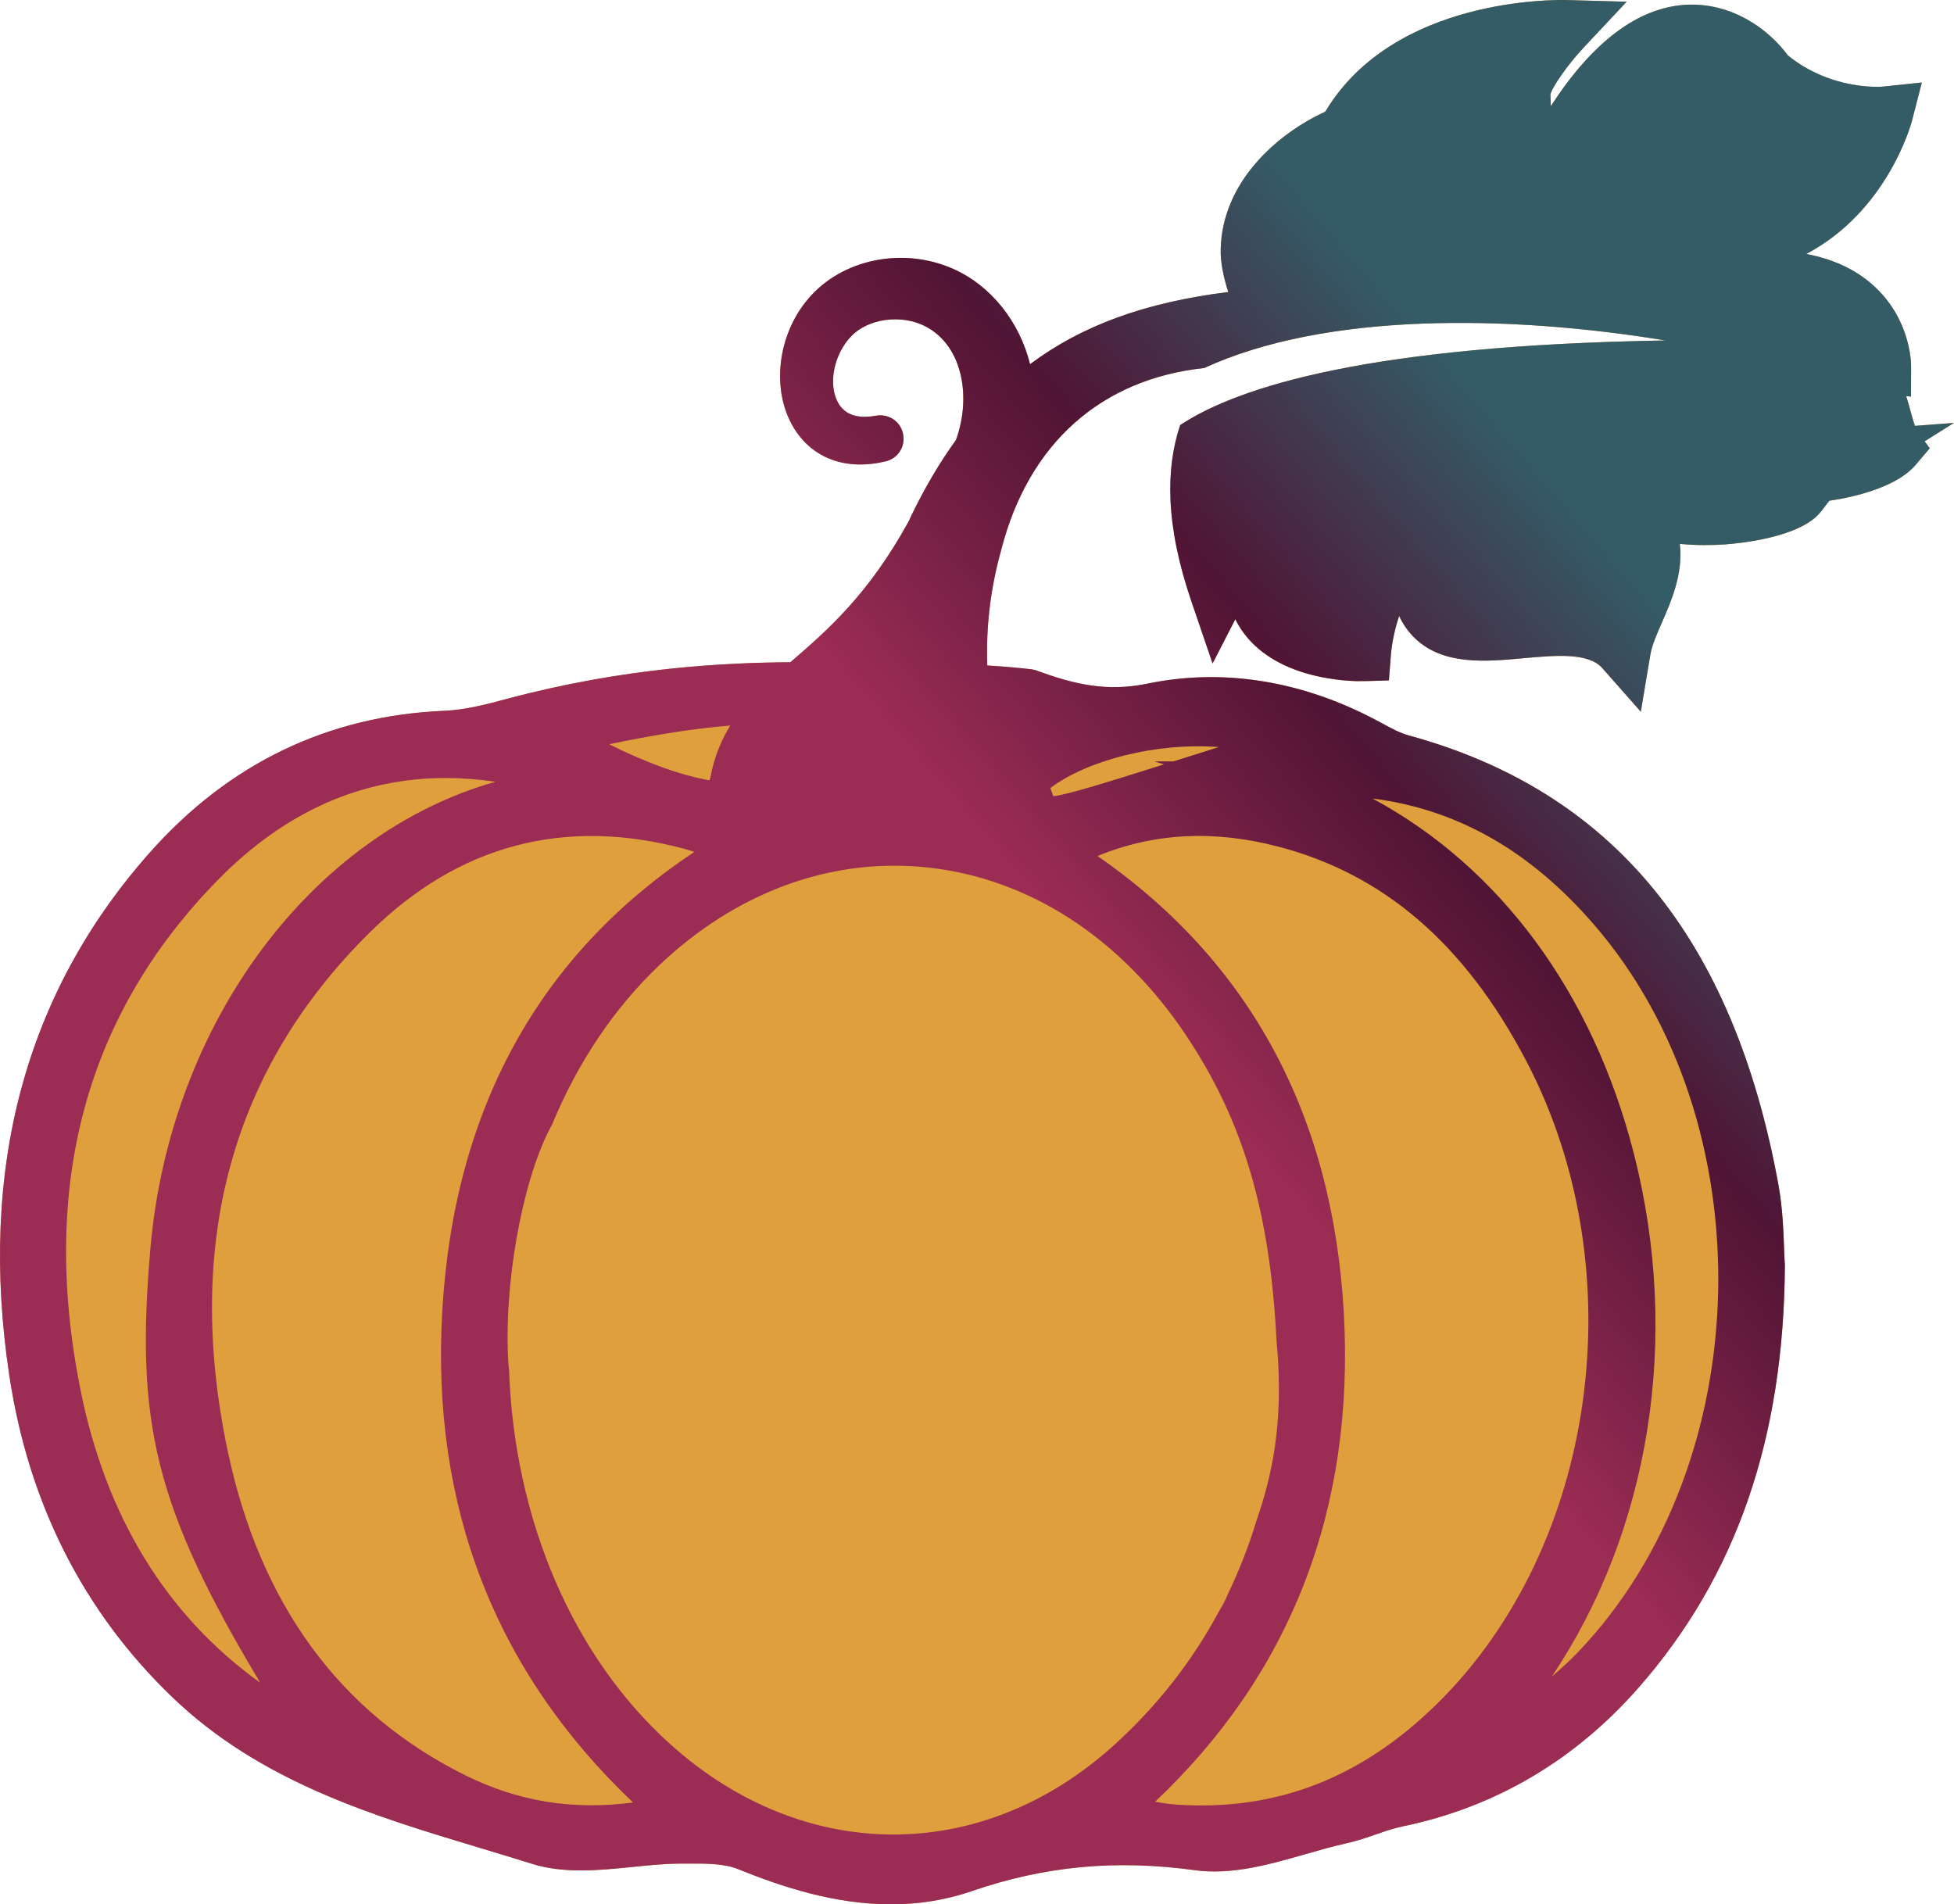 <svg xmlns="http://www.w3.org/2000/svg" xmlns:xlink="http://www.w3.org/1999/xlink" id="Layer_2" data-name="Layer 2" viewBox="0 0 52.331 51"><defs><style>      .cls-1 {        fill: #e09f3d;      }      .cls-1, .cls-2 {        stroke-width: 0px;      }      .cls-2 {        fill: url(#linear-gradient);      }    </style><linearGradient id="linear-gradient" x1="31.113" y1="27.852" x2="44.56" y2="16.277" gradientUnits="userSpaceOnUse"><stop offset="0" stop-color="#9b2c54"></stop><stop offset=".513" stop-color="#501435"></stop><stop offset="1" stop-color="#345c67"></stop></linearGradient></defs><g id="Header"><path class="cls-1" d="m52.331,11.326l-1.048.079c-.038-.111-.08-.265-.113-.384-.035-.128-.074-.267-.119-.412l.129.012.002-.814c0-.13-.029-1.296-1.035-2.184-.471-.415-1.063-.689-1.773-.821,2.154-1.137,2.795-3.431,2.829-3.556l.267-1.036-1.058.11c-.015.003-1.367.111-2.533-.839-.503-.688-1.496-1.429-2.749-1.352-1.273.083-2.479.993-3.596,2.712-.006-.107-.01-.21-.012-.304.033-.181.439-.782.913-1.286l1.13-1.205L41.913,0c-.183.002-4.57-.101-6.42,2.99-1.302.598-2.762,1.889-2.801,3.689-.007.322.066.723.203,1.141-2.227.279-3.916.893-5.308,1.933-.286-1.138-1.039-2.095-2.048-2.547-1.35-.604-2.985-.272-3.886.788-.836.969-1.006,2.457-.396,3.462.5.824,1.398,1.15,2.448.903.336-.071.548-.392.482-.731-.065-.338-.38-.553-.724-.496-.499.092-.844-.025-1.022-.354-.267-.492-.111-1.283.349-1.766.459-.487,1.357-.606,2.002-.268,1.016.534,1.217,1.932.808,3.044-.434.597-.837,1.281-1.2,2.034l-.058.129c-1.089,1.985-2.195,2.938-3.17,3.78l-.004.004c-1.783.013-4.45.142-7.599.983-.517.138-1.102.294-1.661.317-3.122.13-5.781,1.41-7.902,3.804C.677,26.595-.586,31.305.25,36.841c.516,3.417,1.977,6.307,4.342,8.59,2.368,2.286,5.386,3.194,8.305,4.072.45.135.899.271,1.346.411.863.271,1.797.176,2.699.085.431-.044.862-.088,1.282-.089l.176-.001c.482-.002.986-.006,1.358.145,1.166.473,2.587.946,4.106.946.705,0,1.43-.102,2.16-.353,1.958-.673,3.859-.853,5.983-.56.983.133,1.985-.152,2.955-.43.37-.106.74-.213,1.105-.293.267-.059.527-.147.788-.238.234-.081.467-.163.708-.212,2.485-.515,4.616-1.77,6.332-3.729,2.603-2.972,3.882-6.655,3.907-11.299-.01-.134-.016-.292-.022-.468-.018-.484-.041-1.086-.151-1.69-1.206-6.606-4.445-10.542-9.902-12.033-.231-.063-.466-.19-.716-.326l-.169-.09c-1.984-1.05-4.094-1.388-6.101-.972-1.087.224-1.951.031-2.994-.355l-.116-.027c-.375-.043-.774-.077-1.19-.103-.037-1.032.086-2.065.371-3.086.731-2.867,2.685-4.585,5.44-4.88,3.273-1.506,8.202-1.419,12.351-.738-7.872.129-11.414,1.221-12.996,2.266-.384,1.152-.407,2.651.303,4.73l.565,1.655.609-1.185c.123.251.29.478.499.681.644.621,1.55.85,2.197.933.231.03.428.041.562.044l.311-.003.544-.016.052-.666c.023-.301.099-.696.223-1.059.106.228.246.424.418.591.761.737,1.907.632,2.92.538.849-.076,1.726-.157,2.102.266l1.032,1.168.257-1.537c.041-.241.171-.539.31-.856.251-.574.57-1.305.478-2.102.46.045.886.037,1.21.014.334-.023,2.026-.175,2.57-.88l.224-.29c.849-.123,1.856-.421,2.309-.957l.381-.448-.138-.186.785-.492Z"></path><path class="cls-2" d="m52.331,11.326l-1.048.079c-.038-.111-.08-.265-.113-.384-.035-.128-.074-.267-.119-.412l.129.012.002-.814c0-.13-.029-1.296-1.035-2.184-.471-.415-1.063-.689-1.773-.821,2.154-1.137,2.795-3.431,2.829-3.556l.267-1.036-1.058.11c-.015.003-1.367.111-2.533-.839-.503-.688-1.496-1.429-2.749-1.352-1.273.083-2.479.993-3.596,2.712-.006-.107-.01-.21-.012-.304.033-.181.439-.782.913-1.286l1.13-1.205L41.913,0c-.183.002-4.57-.101-6.42,2.99-1.302.598-2.762,1.889-2.801,3.689-.007.322.066.723.203,1.141-2.227.279-3.916.893-5.308,1.933-.286-1.138-1.039-2.095-2.048-2.547-1.35-.604-2.985-.272-3.886.788-.836.969-1.006,2.457-.396,3.462.5.824,1.398,1.15,2.448.903.336-.071.548-.392.482-.731-.065-.338-.38-.553-.724-.496-.499.092-.844-.025-1.022-.354-.267-.492-.111-1.283.349-1.766.459-.487,1.357-.606,2.002-.268,1.016.534,1.217,1.932.808,3.044-.434.597-.837,1.281-1.2,2.034l-.058.129c-1.089,1.985-2.195,2.938-3.17,3.78l-.004.004c-1.783.013-4.45.142-7.599.983-.517.138-1.102.294-1.661.317-3.122.13-5.781,1.41-7.902,3.804C.677,26.595-.586,31.305.25,36.841c.516,3.417,1.977,6.307,4.342,8.59,2.368,2.286,5.386,3.194,8.305,4.072.45.135.899.271,1.346.411.863.271,1.797.176,2.699.085.431-.044.862-.088,1.282-.089l.176-.001c.482-.002.986-.006,1.358.145,1.166.473,2.587.946,4.106.946.705,0,1.43-.102,2.16-.353,1.958-.673,3.859-.853,5.983-.56.983.133,1.985-.152,2.955-.43.37-.106.74-.213,1.105-.293.267-.059.527-.147.788-.238.234-.081.467-.163.708-.212,2.485-.515,4.616-1.77,6.332-3.729,2.603-2.972,3.882-6.655,3.907-11.299-.01-.134-.016-.292-.022-.468-.018-.484-.041-1.086-.151-1.69-1.206-6.606-4.445-10.542-9.902-12.033-.231-.063-.466-.19-.716-.326l-.169-.09c-1.984-1.05-4.094-1.388-6.101-.972-1.087.224-1.951.031-2.994-.355l-.116-.027c-.375-.043-.774-.077-1.19-.103-.037-1.032.086-2.065.371-3.086.731-2.867,2.685-4.585,5.44-4.88,3.273-1.506,8.202-1.419,12.351-.738-7.872.129-11.414,1.221-12.996,2.266-.384,1.152-.407,2.651.303,4.73l.565,1.655.609-1.185c.123.251.29.478.499.681.644.621,1.55.85,2.197.933.231.03.428.041.562.044l.311-.003.544-.016.052-.666c.023-.301.099-.696.223-1.059.106.228.246.424.418.591.761.737,1.907.632,2.92.538.849-.076,1.726-.157,2.102.266l1.032,1.168.257-1.537c.041-.241.171-.539.31-.856.251-.574.57-1.305.478-2.102.46.045.886.037,1.21.014.334-.023,2.026-.175,2.57-.88l.224-.29c.849-.123,1.856-.421,2.309-.957l.381-.448-.138-.186.785-.492Zm-32.772,8.104c-.235.378-.431.834-.536,1.4-.007.023-.015.046-.022.069-.782-.142-1.67-.461-2.687-.967,1.005-.211,2.146-.412,3.245-.502ZM2.156,37.219c-1.098-5.465.147-10.065,3.7-13.674,1.775-1.802,3.814-2.709,6.082-2.709.435,0,.879.034,1.331.101-4.908,1.385-8.714,6.443-9.241,12.498-.403,4.63.098,6.886,2.941,11.63-2.511-1.804-4.129-4.439-4.814-7.845Zm10.297,10.321c-3.363-1.671-5.504-4.606-6.363-8.721-1.157-5.542.124-10.199,3.808-13.842,2.381-2.353,5.223-3.106,8.448-2.24.084.023.167.05.249.079-4.165,2.766-6.436,6.896-6.75,12.291-.305,5.231,1.414,9.655,5.109,13.167-1.63.211-3.083-.03-4.501-.734Zm24.468-26.133c2.203.324,4.086,1.417,5.757,3.342,4.61,5.312,4.422,14.417-.403,19.483-.225.235-.464.455-.715.668,2.615-3.898,3.463-9.032,2.2-13.994-1.103-4.332-3.597-7.686-7-9.52.054.006.108.013.162.021Zm3.95,6.997c2.933,5.592,1.91,12.995-2.378,17.219-2.031,2-4.314,2.88-6.96,2.708-.18-.012-.374-.037-.598-.078,3.644-3.446,5.344-7.842,5.055-13.08-.292-5.298-2.51-9.415-6.597-12.249,1.518-.619,3.106-.701,4.831-.253,2.835.737,5.01,2.612,6.646,5.733Zm-8.235-8.395c-.415.131-.793.251-1.138.359-.025.008-.049.016-.073.023h-.51l.26.079c-1.59.502-2.581.811-2.967.853-.024-.073-.05-.146-.078-.219,1.002-.75,2.846-1.225,4.507-1.096Zm-.878,7.71c1.53,2.284,2.256,4.726,2.429,8.185.216,2.245-.149,3.693-.54,4.832-.201.664-.455,1.315-.772,1.976-.059.147-.131.279-.223.431-.721,1.349-1.675,2.563-2.835,3.61-3.528,3.184-8.296,3.169-11.863-.039-2.605-2.341-4.18-5.997-4.321-10.03l-.016-.145c-.138-2.082.355-4.865,1.113-6.319l.052-.097c.693-1.669,1.647-3.095,2.836-4.236,1.836-1.762,4.057-2.703,6.335-2.703.298,0,.596.016.895.048,2.716.294,5.17,1.887,6.91,4.485Z"></path></g></svg>